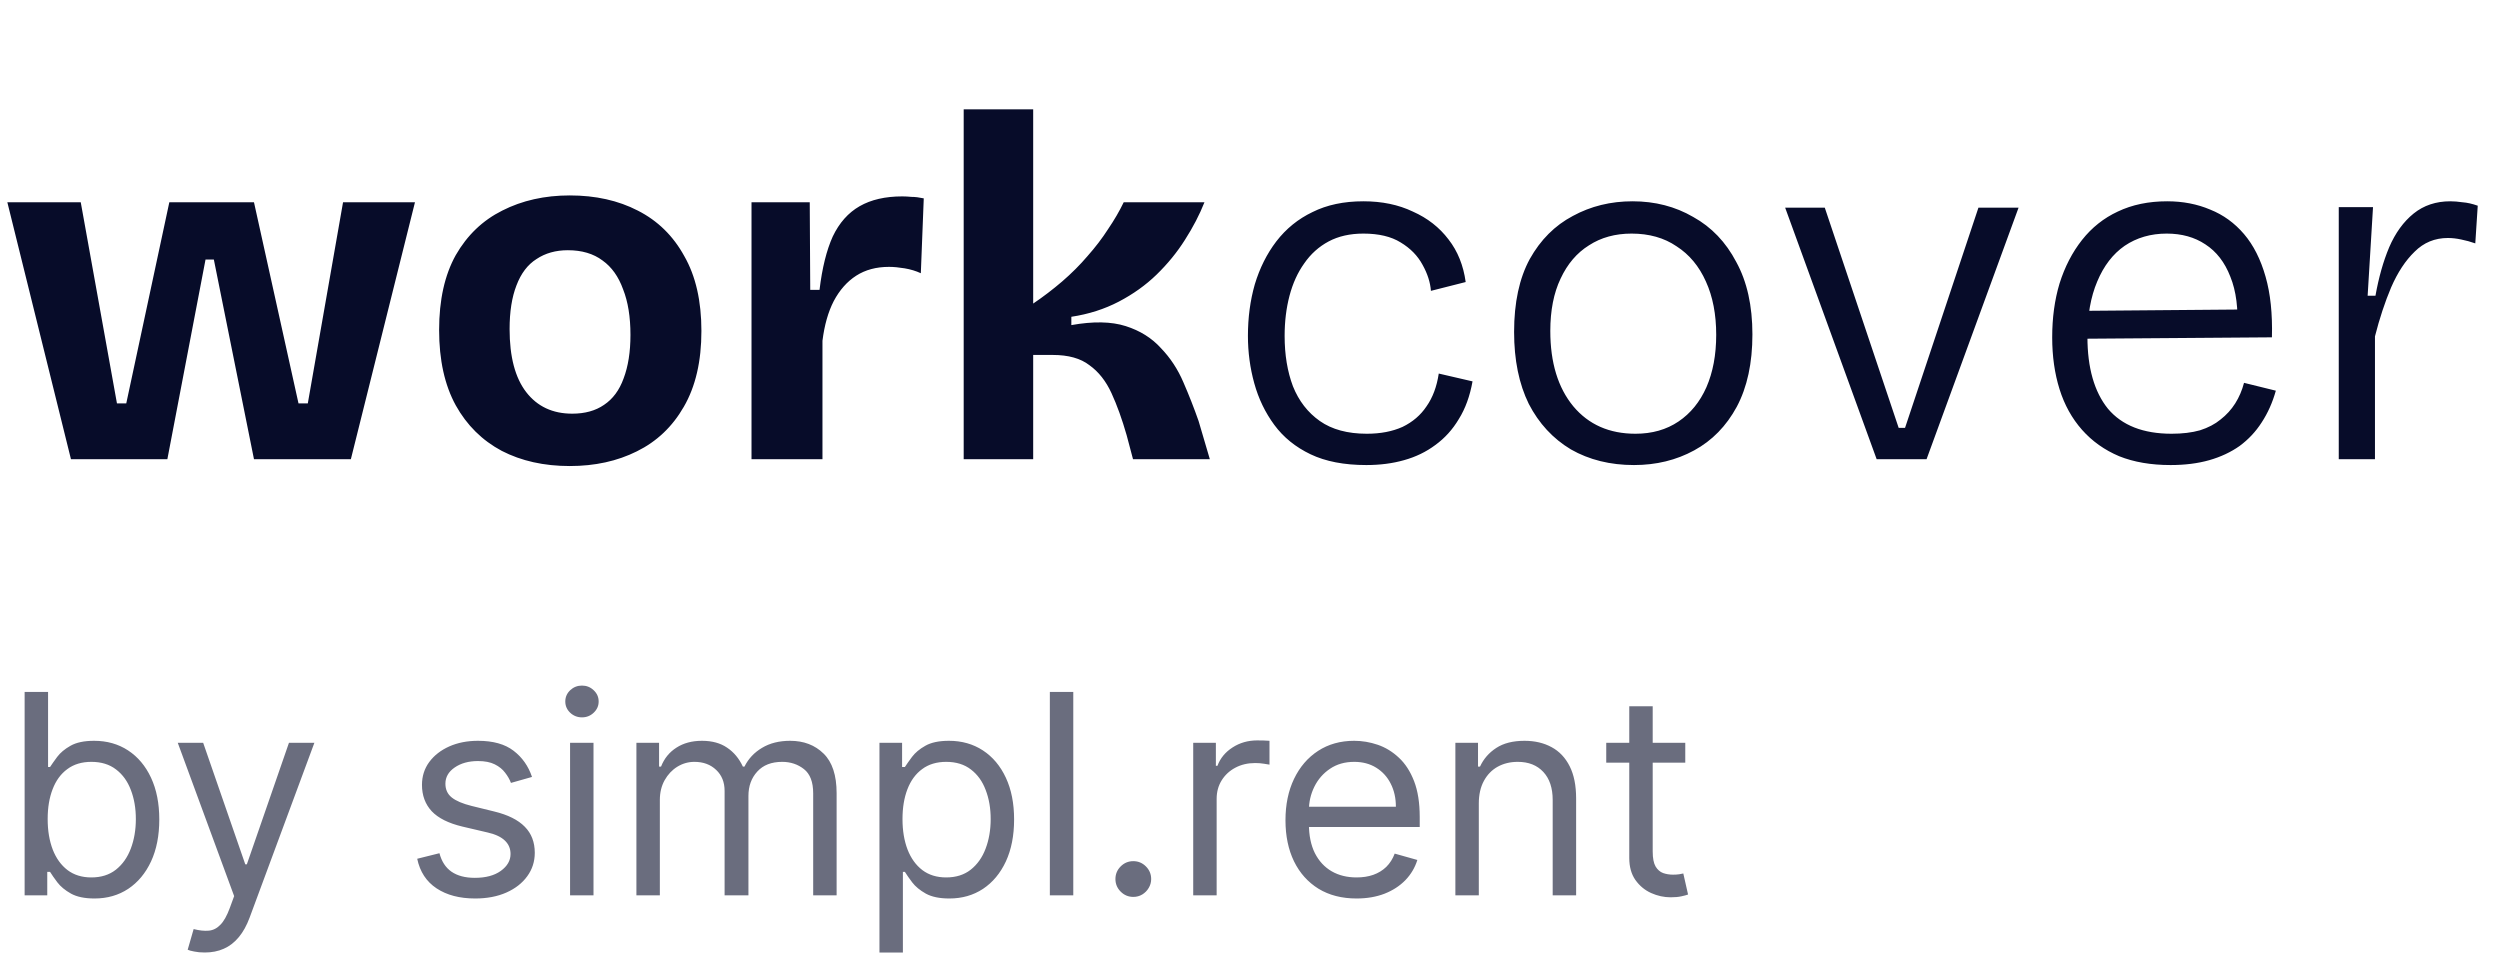 <svg width="147" height="57" viewBox="0 0 147 57" fill="none" xmlns="http://www.w3.org/2000/svg">
<path d="M4.172 27L0.432 11.894H4.748L6.877 23.72H7.424L9.956 11.894H14.934L17.552 23.72H18.099L20.171 11.894H24.4L20.631 27H14.934L12.574 15.26H12.085L9.841 27H4.172ZM33.503 27.403C31.988 27.403 30.654 27.105 29.503 26.511C28.352 25.897 27.451 25.005 26.799 23.835C26.146 22.645 25.82 21.169 25.82 19.404C25.82 17.639 26.146 16.171 26.799 15.001C27.47 13.831 28.381 12.958 29.532 12.383C30.702 11.788 32.026 11.491 33.503 11.491C35.018 11.491 36.352 11.788 37.503 12.383C38.673 12.977 39.584 13.87 40.236 15.059C40.907 16.229 41.243 17.696 41.243 19.461C41.243 21.245 40.898 22.732 40.207 23.921C39.536 25.091 38.615 25.964 37.445 26.54C36.294 27.115 34.98 27.403 33.503 27.403ZM33.647 24.324C34.395 24.324 35.018 24.151 35.517 23.806C36.035 23.461 36.419 22.943 36.668 22.252C36.937 21.543 37.071 20.689 37.071 19.691C37.071 18.636 36.927 17.744 36.639 17.015C36.371 16.267 35.968 15.701 35.431 15.318C34.894 14.915 34.213 14.713 33.388 14.713C32.678 14.713 32.064 14.886 31.546 15.232C31.028 15.558 30.635 16.076 30.367 16.785C30.098 17.476 29.964 18.329 29.964 19.346C29.964 20.977 30.29 22.214 30.942 23.058C31.594 23.902 32.496 24.324 33.647 24.324ZM44.189 27V19.691V11.894H47.613L47.642 17.044H48.188C48.342 15.759 48.601 14.713 48.965 13.908C49.349 13.102 49.877 12.508 50.548 12.124C51.219 11.74 52.054 11.548 53.051 11.548C53.224 11.548 53.406 11.558 53.598 11.577C53.809 11.577 54.049 11.606 54.317 11.664L54.145 16.066C53.857 15.932 53.54 15.836 53.195 15.778C52.85 15.721 52.543 15.692 52.274 15.692C51.526 15.692 50.884 15.864 50.346 16.21C49.809 16.555 49.368 17.054 49.023 17.706C48.697 18.339 48.476 19.116 48.361 20.037V27H44.189ZM56.665 27V6.427H60.751V17.85C61.346 17.447 61.912 17.015 62.449 16.555C63.005 16.076 63.504 15.577 63.945 15.059C64.405 14.541 64.808 14.013 65.153 13.476C65.518 12.939 65.825 12.412 66.074 11.894H70.822C70.534 12.623 70.15 13.361 69.671 14.109C69.211 14.838 68.654 15.519 68.002 16.152C67.369 16.766 66.63 17.294 65.787 17.735C64.942 18.176 64.012 18.473 62.995 18.627V19.116C64.281 18.886 65.345 18.905 66.189 19.174C67.033 19.442 67.724 19.874 68.261 20.468C68.817 21.044 69.258 21.715 69.585 22.483C69.911 23.231 70.208 23.988 70.477 24.756L71.138 27H66.621L66.247 25.59C65.978 24.65 65.681 23.825 65.355 23.116C65.029 22.406 64.597 21.859 64.06 21.475C63.542 21.073 62.823 20.871 61.902 20.871H60.751V27H56.665ZM80.341 27.345C79.037 27.345 77.943 27.134 77.061 26.712C76.178 26.29 75.469 25.715 74.931 24.986C74.394 24.257 74.001 23.442 73.752 22.54C73.502 21.639 73.378 20.708 73.378 19.749C73.378 18.675 73.512 17.668 73.78 16.728C74.068 15.769 74.49 14.925 75.046 14.196C75.622 13.447 76.332 12.872 77.176 12.469C78.02 12.047 79.017 11.836 80.168 11.836C81.262 11.836 82.23 12.037 83.074 12.44C83.938 12.824 84.638 13.371 85.175 14.081C85.712 14.771 86.048 15.605 86.182 16.584L84.139 17.102C84.101 16.603 83.938 16.095 83.65 15.577C83.362 15.04 82.931 14.598 82.355 14.253C81.799 13.908 81.07 13.735 80.168 13.735C79.382 13.735 78.701 13.889 78.125 14.196C77.55 14.502 77.07 14.934 76.687 15.49C76.303 16.027 76.015 16.661 75.823 17.39C75.632 18.118 75.536 18.905 75.536 19.749C75.536 20.862 75.699 21.849 76.025 22.713C76.37 23.576 76.898 24.257 77.607 24.756C78.317 25.254 79.238 25.504 80.37 25.504C81.175 25.504 81.876 25.369 82.47 25.101C83.065 24.813 83.535 24.41 83.88 23.892C84.245 23.375 84.484 22.732 84.599 21.965L86.585 22.425C86.431 23.288 86.163 24.027 85.779 24.64C85.415 25.254 84.954 25.763 84.398 26.166C83.861 26.568 83.247 26.866 82.556 27.058C81.885 27.249 81.147 27.345 80.341 27.345ZM96.079 27.345C94.678 27.345 93.441 27.038 92.367 26.424C91.312 25.791 90.487 24.899 89.892 23.748C89.317 22.578 89.029 21.169 89.029 19.519C89.029 17.792 89.336 16.363 89.95 15.232C90.583 14.1 91.427 13.256 92.482 12.699C93.537 12.124 94.707 11.836 95.992 11.836C97.316 11.836 98.505 12.143 99.56 12.757C100.635 13.352 101.479 14.234 102.092 15.404C102.725 16.555 103.042 17.975 103.042 19.663C103.042 21.351 102.735 22.77 102.121 23.921C101.507 25.053 100.673 25.907 99.618 26.482C98.563 27.058 97.383 27.345 96.079 27.345ZM96.165 25.504C97.143 25.504 97.987 25.264 98.697 24.784C99.407 24.305 99.954 23.633 100.337 22.77C100.721 21.888 100.913 20.862 100.913 19.691C100.913 18.483 100.711 17.438 100.308 16.555C99.906 15.653 99.33 14.963 98.582 14.483C97.853 13.985 96.971 13.735 95.935 13.735C94.976 13.735 94.141 13.965 93.431 14.426C92.722 14.867 92.165 15.519 91.763 16.382C91.36 17.226 91.158 18.253 91.158 19.461C91.158 21.322 91.609 22.799 92.511 23.892C93.412 24.967 94.63 25.504 96.165 25.504ZM110.347 27L104.967 12.21H107.297L111.642 25.159H112.016L116.332 12.21H118.692L113.282 27H110.347ZM127.632 27.345C126.481 27.345 125.474 27.173 124.611 26.827C123.748 26.463 123.019 25.945 122.424 25.274C121.83 24.602 121.389 23.806 121.101 22.885C120.813 21.965 120.669 20.948 120.669 19.835C120.669 18.684 120.813 17.629 121.101 16.67C121.408 15.692 121.849 14.838 122.424 14.109C123 13.38 123.7 12.824 124.525 12.44C125.369 12.037 126.338 11.836 127.431 11.836C128.352 11.836 129.196 11.999 129.963 12.325C130.73 12.632 131.392 13.112 131.949 13.764C132.505 14.416 132.927 15.251 133.215 16.267C133.502 17.265 133.627 18.454 133.589 19.835L121.964 19.922V18.282L132.265 18.195L131.546 19.433C131.622 18.166 131.488 17.111 131.143 16.267C130.817 15.423 130.328 14.79 129.675 14.368C129.042 13.946 128.285 13.735 127.402 13.735C126.462 13.735 125.637 13.975 124.928 14.455C124.237 14.934 123.7 15.634 123.316 16.555C122.933 17.457 122.741 18.541 122.741 19.806C122.741 21.629 123.144 23.039 123.949 24.036C124.774 25.015 126.021 25.504 127.69 25.504C128.323 25.504 128.879 25.437 129.359 25.302C129.838 25.149 130.241 24.938 130.567 24.669C130.913 24.401 131.2 24.084 131.431 23.72C131.661 23.355 131.833 22.953 131.949 22.511L133.819 22.972C133.627 23.662 133.349 24.286 132.984 24.842C132.639 25.379 132.208 25.84 131.69 26.223C131.172 26.588 130.577 26.866 129.906 27.058C129.234 27.249 128.476 27.345 127.632 27.345ZM137.519 27V18.684V12.181H139.533L139.217 17.39H139.677C139.869 16.315 140.137 15.366 140.483 14.541C140.847 13.697 141.327 13.035 141.921 12.556C142.516 12.076 143.235 11.836 144.079 11.836C144.29 11.836 144.53 11.855 144.799 11.894C145.067 11.913 145.365 11.98 145.691 12.095L145.547 14.311C145.278 14.215 145 14.138 144.712 14.081C144.444 14.023 144.185 13.994 143.936 13.994C143.168 13.994 142.516 14.263 141.979 14.8C141.442 15.318 140.981 16.018 140.598 16.9C140.233 17.764 139.917 18.723 139.648 19.778V27H137.519Z" fill="#070C29"/>
<path opacity="0.6" d="M1.448 52.644V40.686H2.826V45.1H2.943C3.044 44.945 3.184 44.746 3.363 44.505C3.546 44.26 3.807 44.042 4.146 43.851C4.488 43.656 4.951 43.559 5.535 43.559C6.29 43.559 6.956 43.748 7.532 44.125C8.108 44.503 8.558 45.038 8.881 45.731C9.204 46.424 9.366 47.241 9.366 48.183C9.366 49.133 9.204 49.956 8.881 50.653C8.558 51.346 8.11 51.883 7.538 52.265C6.966 52.642 6.306 52.831 5.559 52.831C4.982 52.831 4.521 52.736 4.175 52.545C3.828 52.35 3.562 52.13 3.375 51.885C3.188 51.636 3.044 51.43 2.943 51.266H2.779V52.644H1.448ZM2.803 48.16C2.803 48.837 2.902 49.435 3.1 49.953C3.299 50.466 3.589 50.869 3.97 51.161C4.352 51.449 4.819 51.593 5.372 51.593C5.948 51.593 6.429 51.441 6.814 51.138C7.203 50.83 7.495 50.418 7.69 49.9C7.888 49.378 7.988 48.798 7.988 48.16C7.988 47.529 7.89 46.961 7.696 46.455C7.505 45.945 7.215 45.542 6.826 45.246C6.44 44.947 5.956 44.797 5.372 44.797C4.811 44.797 4.34 44.939 3.959 45.223C3.577 45.503 3.289 45.896 3.095 46.403C2.9 46.905 2.803 47.49 2.803 48.16ZM12.04 56.007C11.806 56.007 11.598 55.988 11.415 55.949C11.232 55.914 11.105 55.879 11.036 55.844L11.386 54.629C11.721 54.715 12.016 54.746 12.273 54.723C12.53 54.7 12.758 54.585 12.956 54.378C13.159 54.176 13.344 53.847 13.511 53.392L13.768 52.691L10.452 43.676H11.946L14.422 50.822H14.515L16.991 43.676H18.486L14.679 53.952C14.508 54.415 14.296 54.799 14.043 55.102C13.79 55.41 13.496 55.638 13.161 55.785C12.83 55.934 12.456 56.007 12.04 56.007ZM31.282 45.684L30.044 46.035C29.966 45.828 29.851 45.628 29.699 45.433C29.552 45.235 29.349 45.071 29.092 44.943C28.835 44.814 28.506 44.75 28.105 44.75C27.556 44.75 27.099 44.877 26.733 45.13C26.371 45.379 26.19 45.696 26.19 46.081C26.19 46.424 26.315 46.694 26.564 46.893C26.813 47.092 27.202 47.257 27.732 47.389L29.063 47.716C29.865 47.911 30.462 48.209 30.855 48.61C31.249 49.007 31.445 49.519 31.445 50.145C31.445 50.659 31.297 51.118 31.002 51.523C30.709 51.928 30.301 52.247 29.775 52.481C29.25 52.714 28.639 52.831 27.942 52.831C27.027 52.831 26.27 52.633 25.671 52.236C25.071 51.839 24.692 51.258 24.532 50.495L25.84 50.169C25.965 50.651 26.2 51.013 26.546 51.255C26.897 51.496 27.354 51.617 27.919 51.617C28.561 51.617 29.071 51.48 29.448 51.208C29.83 50.931 30.02 50.601 30.02 50.215C30.02 49.904 29.912 49.643 29.694 49.433C29.476 49.219 29.141 49.059 28.689 48.954L27.195 48.604C26.373 48.409 25.77 48.107 25.384 47.699C25.003 47.286 24.812 46.77 24.812 46.151C24.812 45.645 24.954 45.198 25.238 44.809C25.527 44.419 25.918 44.114 26.412 43.892C26.91 43.67 27.475 43.559 28.105 43.559C28.993 43.559 29.69 43.754 30.196 44.143C30.706 44.532 31.068 45.046 31.282 45.684ZM33.52 52.644V43.676H34.898V52.644H33.52ZM34.22 42.181C33.952 42.181 33.72 42.09 33.525 41.907C33.335 41.724 33.239 41.504 33.239 41.247C33.239 40.99 33.335 40.77 33.525 40.587C33.72 40.404 33.952 40.312 34.22 40.312C34.489 40.312 34.718 40.404 34.909 40.587C35.104 40.77 35.201 40.99 35.201 41.247C35.201 41.504 35.104 41.724 34.909 41.907C34.718 42.09 34.489 42.181 34.22 42.181ZM37.421 52.644V43.676H38.753V45.077H38.869C39.056 44.598 39.358 44.227 39.774 43.962C40.191 43.693 40.691 43.559 41.275 43.559C41.867 43.559 42.359 43.693 42.752 43.962C43.149 44.227 43.459 44.598 43.681 45.077H43.774C44.004 44.614 44.348 44.246 44.807 43.974C45.267 43.697 45.818 43.559 46.46 43.559C47.262 43.559 47.918 43.81 48.428 44.312C48.938 44.81 49.193 45.587 49.193 46.642V52.644H47.815V46.642C47.815 45.98 47.633 45.507 47.272 45.223C46.91 44.939 46.483 44.797 45.993 44.797C45.362 44.797 44.874 44.987 44.527 45.369C44.181 45.747 44.008 46.225 44.008 46.805V52.644H42.606V46.502C42.606 45.992 42.441 45.581 42.11 45.27C41.779 44.954 41.353 44.797 40.831 44.797C40.473 44.797 40.138 44.892 39.827 45.083C39.519 45.274 39.27 45.538 39.08 45.877C38.893 46.212 38.799 46.599 38.799 47.039V52.644H37.421ZM51.712 56.007V43.676H53.043V45.1H53.207C53.308 44.945 53.448 44.746 53.627 44.505C53.81 44.26 54.071 44.042 54.41 43.851C54.752 43.656 55.215 43.559 55.799 43.559C56.554 43.559 57.22 43.748 57.796 44.125C58.372 44.503 58.822 45.038 59.145 45.731C59.468 46.424 59.629 47.241 59.629 48.183C59.629 49.133 59.468 49.956 59.145 50.653C58.822 51.346 58.374 51.883 57.802 52.265C57.23 52.642 56.57 52.831 55.822 52.831C55.246 52.831 54.785 52.736 54.439 52.545C54.092 52.35 53.826 52.13 53.639 51.885C53.452 51.636 53.308 51.43 53.207 51.266H53.09V56.007H51.712ZM53.067 48.16C53.067 48.837 53.166 49.435 53.364 49.953C53.563 50.466 53.853 50.869 54.234 51.161C54.616 51.449 55.083 51.593 55.636 51.593C56.212 51.593 56.693 51.441 57.078 51.138C57.467 50.83 57.759 50.418 57.954 49.9C58.152 49.378 58.252 48.798 58.252 48.16C58.252 47.529 58.154 46.961 57.959 46.455C57.769 45.945 57.479 45.542 57.09 45.246C56.704 44.947 56.219 44.797 55.636 44.797C55.075 44.797 54.604 44.939 54.223 45.223C53.841 45.503 53.553 45.896 53.358 46.403C53.164 46.905 53.067 47.49 53.067 48.16ZM63.109 40.686V52.644H61.731V40.686H63.109ZM66.638 52.738C66.35 52.738 66.102 52.635 65.896 52.428C65.69 52.222 65.587 51.975 65.587 51.687C65.587 51.399 65.69 51.151 65.896 50.945C66.102 50.739 66.35 50.636 66.638 50.636C66.926 50.636 67.173 50.739 67.379 50.945C67.585 51.151 67.689 51.399 67.689 51.687C67.689 51.877 67.64 52.053 67.543 52.212C67.449 52.372 67.323 52.5 67.163 52.597C67.007 52.691 66.832 52.738 66.638 52.738ZM70.161 52.644V43.676H71.493V45.03H71.586C71.749 44.587 72.045 44.227 72.474 43.95C72.902 43.674 73.384 43.536 73.921 43.536C74.023 43.536 74.149 43.538 74.301 43.541C74.453 43.545 74.568 43.551 74.646 43.559V44.96C74.599 44.949 74.492 44.931 74.324 44.908C74.161 44.88 73.988 44.867 73.805 44.867C73.369 44.867 72.98 44.958 72.637 45.141C72.298 45.32 72.03 45.569 71.831 45.889C71.637 46.204 71.539 46.564 71.539 46.969V52.644H70.161ZM79.766 52.831C78.902 52.831 78.157 52.64 77.53 52.259C76.907 51.873 76.426 51.336 76.088 50.647C75.753 49.955 75.586 49.149 75.586 48.23C75.586 47.311 75.753 46.502 76.088 45.801C76.426 45.096 76.897 44.548 77.501 44.154C78.108 43.758 78.816 43.559 79.626 43.559C80.093 43.559 80.555 43.637 81.01 43.792C81.465 43.948 81.88 44.201 82.254 44.552C82.627 44.898 82.925 45.357 83.147 45.929C83.369 46.502 83.48 47.206 83.48 48.043V48.627H76.567V47.436H82.078C82.078 46.93 81.977 46.478 81.775 46.081C81.576 45.684 81.292 45.371 80.922 45.141C80.556 44.912 80.124 44.797 79.626 44.797C79.077 44.797 78.602 44.933 78.201 45.206C77.804 45.474 77.499 45.824 77.285 46.257C77.071 46.689 76.964 47.152 76.964 47.646V48.44C76.964 49.117 77.08 49.692 77.314 50.163C77.551 50.63 77.88 50.986 78.301 51.231C78.721 51.473 79.21 51.593 79.766 51.593C80.128 51.593 80.455 51.543 80.747 51.441C81.043 51.336 81.298 51.181 81.512 50.974C81.726 50.764 81.892 50.503 82.008 50.192L83.34 50.566C83.2 51.017 82.964 51.414 82.633 51.757C82.302 52.095 81.894 52.36 81.407 52.551C80.92 52.738 80.374 52.831 79.766 52.831ZM86.954 47.249V52.644H85.576V43.676H86.907V45.077H87.024C87.234 44.622 87.553 44.256 87.981 43.979C88.41 43.699 88.963 43.559 89.64 43.559C90.247 43.559 90.778 43.684 91.234 43.933C91.689 44.178 92.043 44.552 92.296 45.054C92.549 45.552 92.676 46.182 92.676 46.946V52.644H91.298V47.039C91.298 46.334 91.115 45.785 90.749 45.392C90.383 44.995 89.881 44.797 89.243 44.797C88.803 44.797 88.41 44.892 88.063 45.083C87.721 45.274 87.45 45.552 87.252 45.918C87.053 46.284 86.954 46.727 86.954 47.249ZM99.094 43.676V44.843H94.447V43.676H99.094ZM95.801 41.527H97.179V50.075C97.179 50.464 97.236 50.756 97.349 50.951C97.465 51.142 97.613 51.27 97.792 51.336C97.975 51.399 98.168 51.43 98.37 51.43C98.522 51.43 98.647 51.422 98.744 51.406C98.841 51.387 98.919 51.371 98.978 51.36L99.258 52.597C99.164 52.633 99.034 52.668 98.867 52.703C98.699 52.742 98.487 52.761 98.23 52.761C97.841 52.761 97.46 52.677 97.086 52.51C96.716 52.343 96.409 52.088 96.163 51.745C95.922 51.403 95.801 50.97 95.801 50.449V41.527Z" fill="#070C29"/>
</svg>
